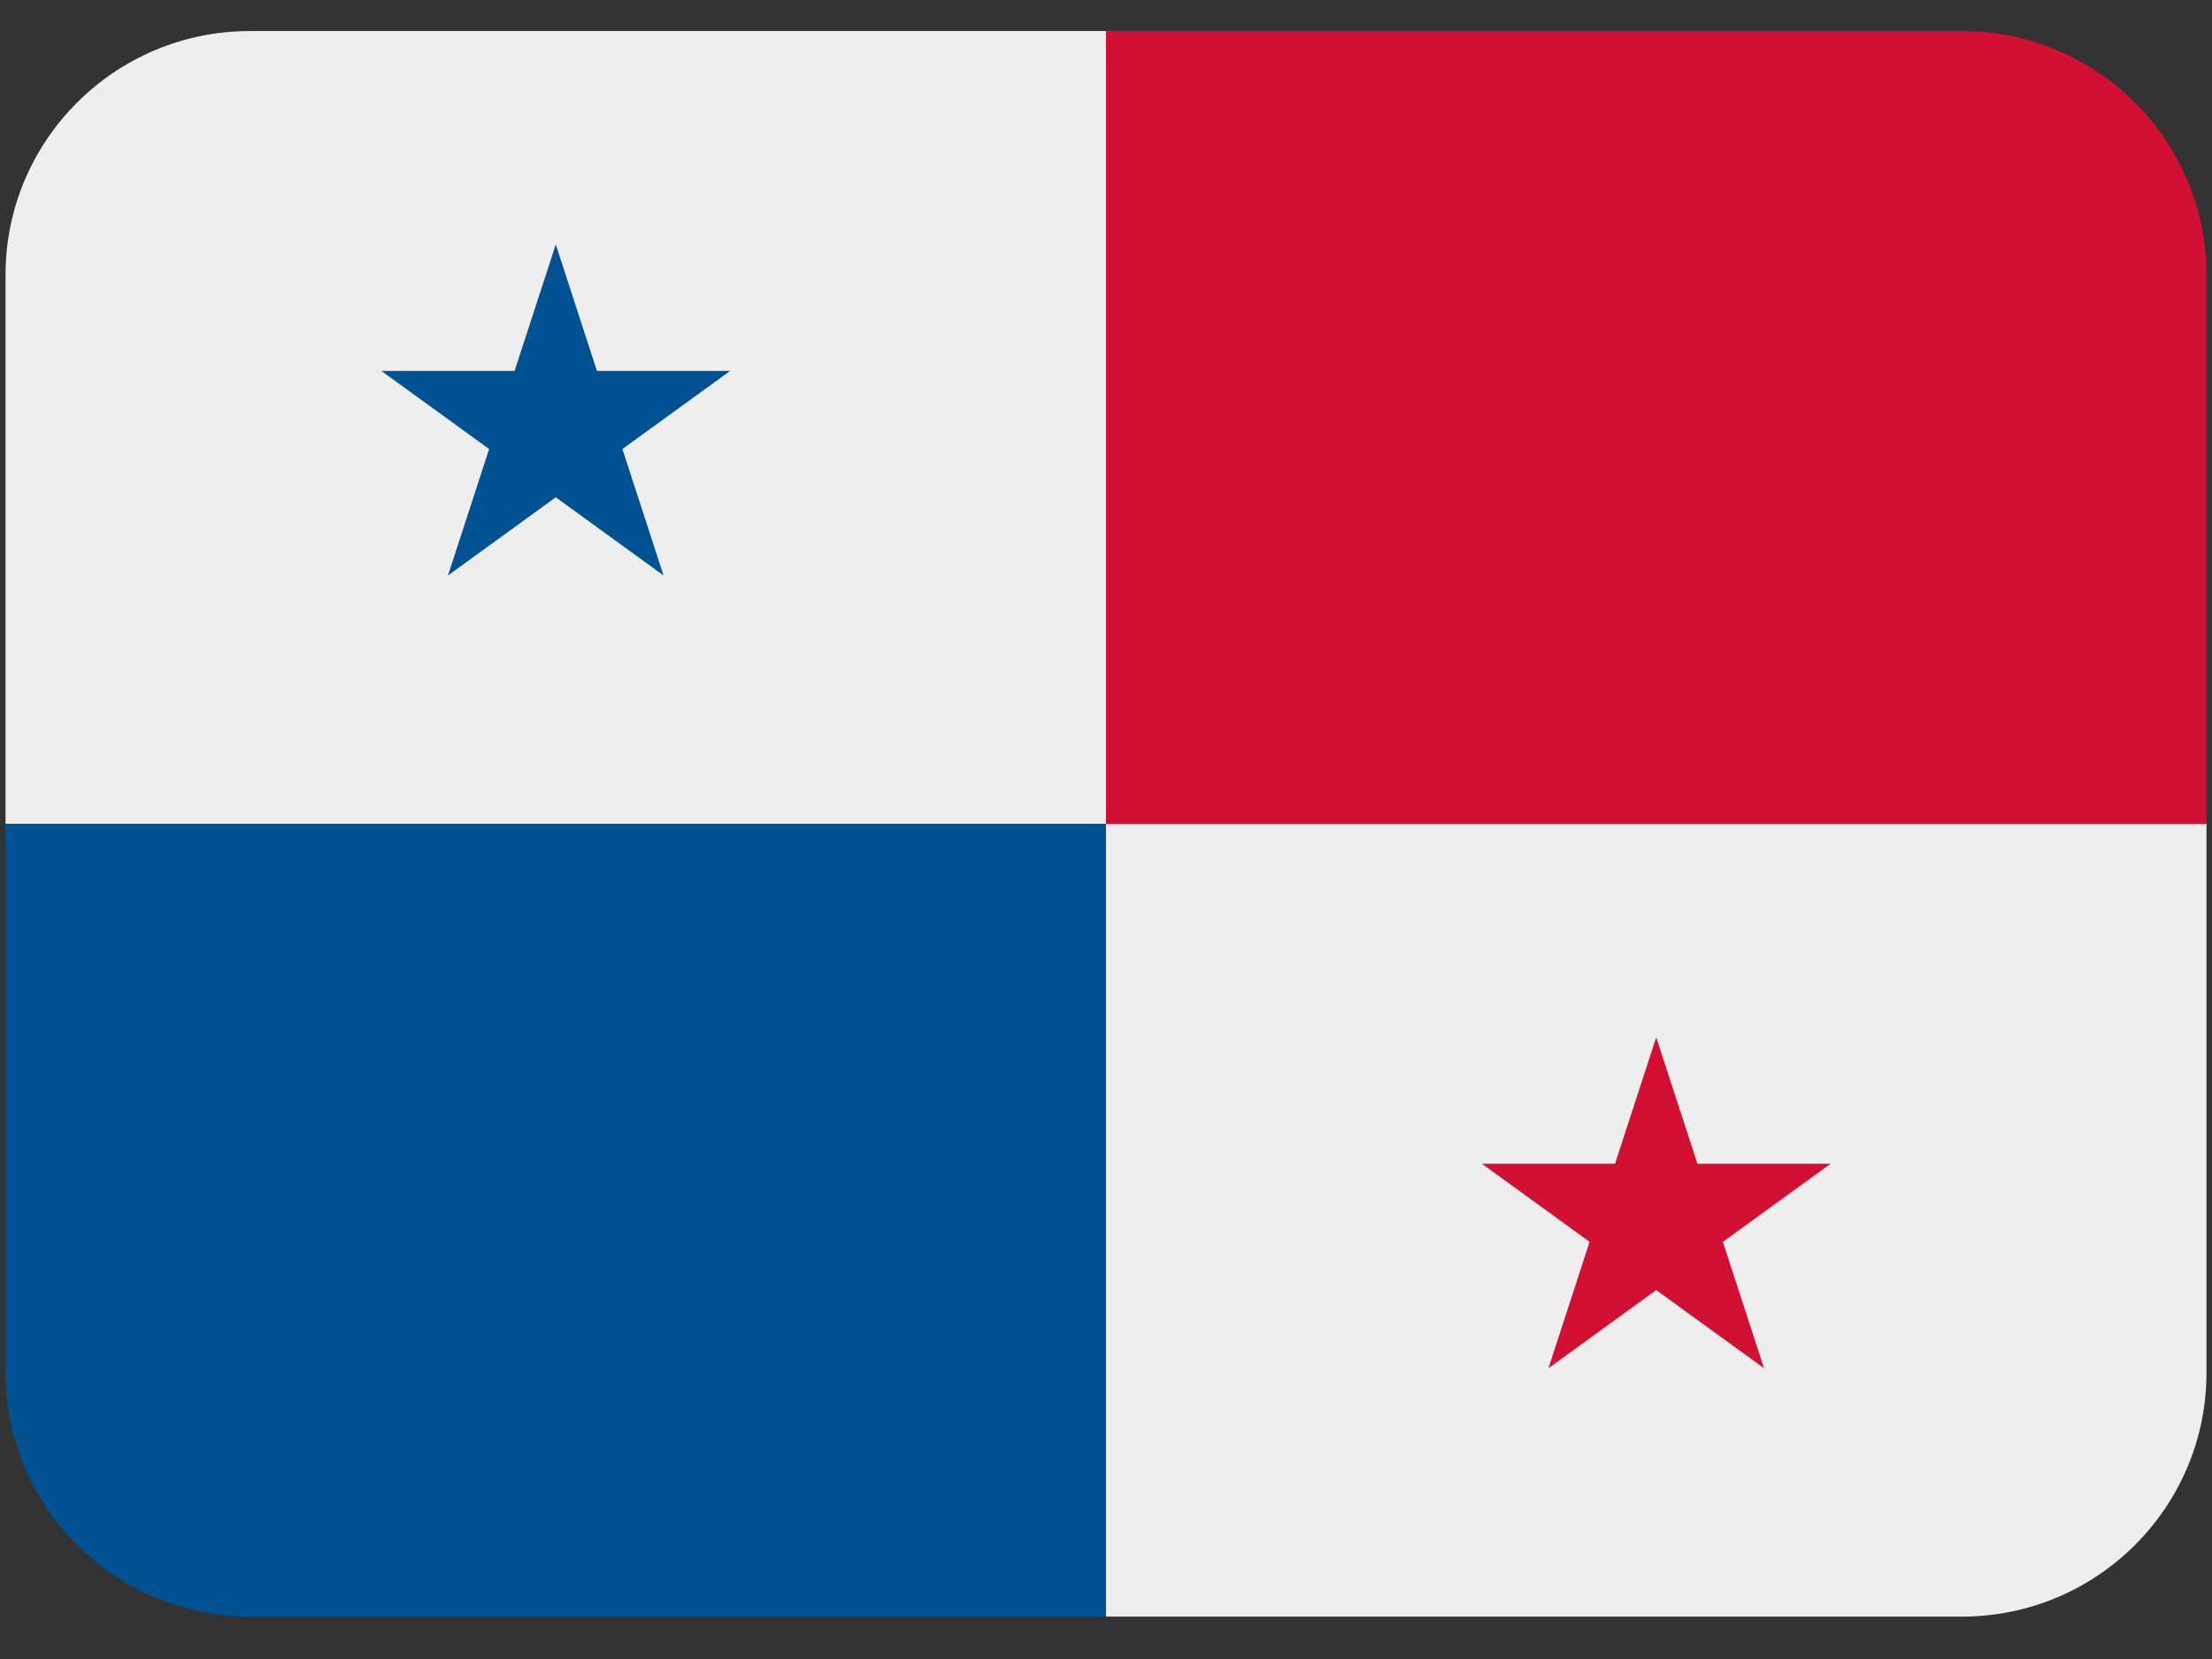 <svg xmlns="http://www.w3.org/2000/svg" xmlns:xlink="http://www.w3.org/1999/xlink" width="200" viewBox="0 0 150 112.5" height="150" preserveAspectRatio="xMidYMid meet"><rect x="0" y="0" width="150" height="112.5" fill="#333333" stroke="none"/><defs><clipPath id="271fa3359f"><path d="M 0.332 2.105 L 149.668 2.105 L 149.668 109.625 L 0.332 109.625 Z M 0.332 2.105 " clip-rule="nonzero"></path></clipPath><clipPath id="6ad98ca6d0"><path d="M 0.332 55 L 75 55 L 75 109.625 L 0.332 109.625 Z M 0.332 55 " clip-rule="nonzero"></path></clipPath><clipPath id="40758b62a5"><path d="M 75 2.105 L 149.668 2.105 L 149.668 56 L 75 56 Z M 75 2.105 " clip-rule="nonzero"></path></clipPath></defs><g clip-path="url(#271fa3359f)"><path fill="#eeeeee" d="M 75 55.867 L 75 2.105 L 16.957 2.105 C 7.801 2.105 0.375 9.512 0.375 18.645 L 0.375 55.867 Z M 75 55.867 L 75 109.625 L 133.039 109.625 C 142.199 109.625 149.625 102.219 149.625 93.086 L 149.625 55.867 Z M 75 55.867 " fill-opacity="1" fill-rule="nonzero"></path></g><g clip-path="url(#6ad98ca6d0)"><path fill="#005293" d="M 75 55.867 L 75 109.625 L 16.957 109.625 C 7.801 109.625 0.375 102.219 0.375 93.086 L 0.375 55.867 Z M 75 55.867 " fill-opacity="1" fill-rule="nonzero"></path></g><g clip-path="url(#40758b62a5)"><path fill="#d21034" d="M 75 55.867 L 75 2.105 L 133.039 2.105 C 142.199 2.105 149.625 9.512 149.625 18.645 L 149.625 55.867 Z M 75 55.867 " fill-opacity="1" fill-rule="nonzero"></path></g><path fill="#005293" d="M 40.48 25.152 L 37.688 16.578 L 34.895 25.152 L 25.859 25.152 L 33.168 30.449 L 30.379 39.023 L 37.688 33.723 L 44.996 39.023 L 42.207 30.449 L 49.516 25.152 Z M 40.48 25.152 " fill-opacity="1" fill-rule="nonzero"></path><path fill="#d21034" d="M 107.793 84.211 L 105.004 92.781 L 112.312 87.484 L 119.621 92.781 L 116.832 84.211 L 124.141 78.914 L 115.105 78.914 L 112.312 70.34 L 109.52 78.914 L 100.484 78.914 Z M 107.793 84.211 " fill-opacity="1" fill-rule="nonzero"></path></svg>